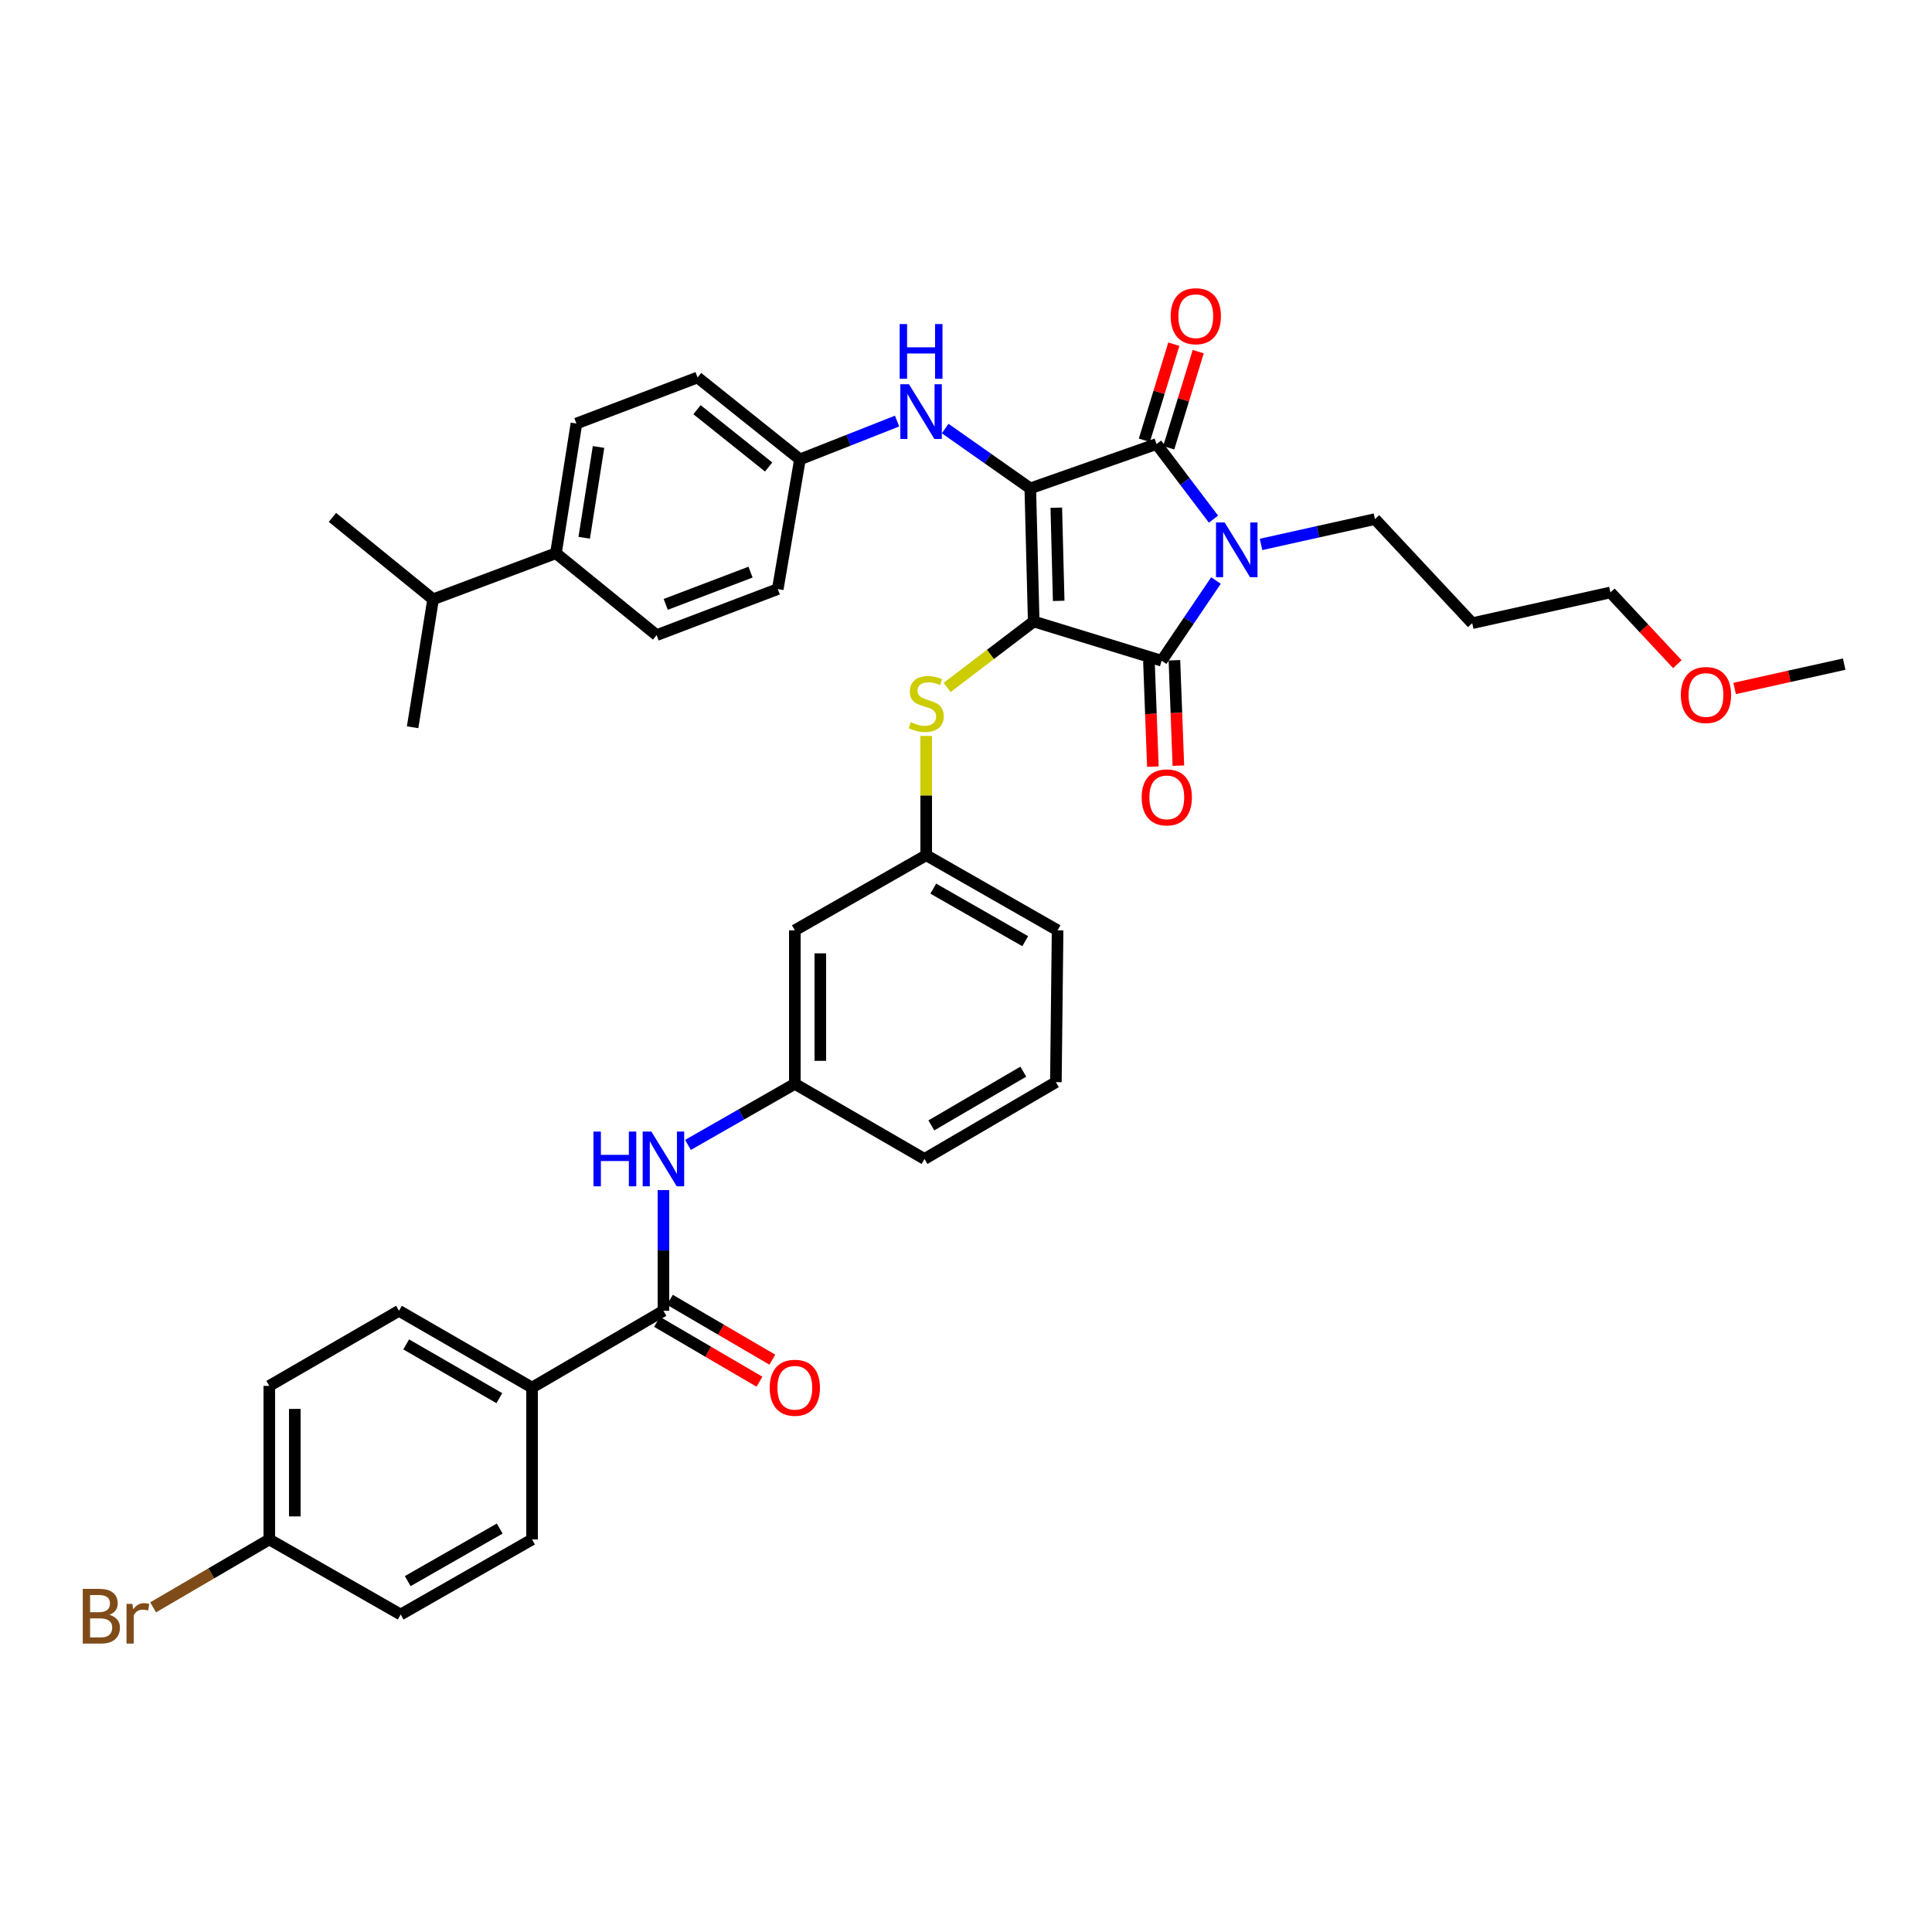 <?xml version='1.0' encoding='iso-8859-1'?>
<svg version='1.1' baseProfile='full'
              xmlns='http://www.w3.org/2000/svg'
                      xmlns:rdkit='http://www.rdkit.org/xml'
                      xmlns:xlink='http://www.w3.org/1999/xlink'
                  xml:space='preserve'
width='1000px' height='1000px' viewBox='0 0 1000 1000'>
<!-- END OF HEADER -->
<rect style='opacity:1.0;fill:#FFFFFF;stroke:none' width='1000' height='1000' x='0' y='0'> </rect>
<path class='bond-0' d='M 343.396,615.993 L 343.396,647.231' style='fill:none;fill-rule:evenodd;stroke:#0000FF;stroke-width:6px;stroke-linecap:butt;stroke-linejoin:miter;stroke-opacity:1' />
<path class='bond-0' d='M 343.396,647.231 L 343.396,678.469' style='fill:none;fill-rule:evenodd;stroke:#000000;stroke-width:6px;stroke-linecap:butt;stroke-linejoin:miter;stroke-opacity:1' />
<path class='bond-1' d='M 356.094,592.611 L 383.747,576.809' style='fill:none;fill-rule:evenodd;stroke:#0000FF;stroke-width:6px;stroke-linecap:butt;stroke-linejoin:miter;stroke-opacity:1' />
<path class='bond-1' d='M 383.747,576.809 L 411.4,561.007' style='fill:none;fill-rule:evenodd;stroke:#000000;stroke-width:6px;stroke-linecap:butt;stroke-linejoin:miter;stroke-opacity:1' />
<path class='bond-2' d='M 340.065,684.167 L 366.583,699.666' style='fill:none;fill-rule:evenodd;stroke:#000000;stroke-width:6px;stroke-linecap:butt;stroke-linejoin:miter;stroke-opacity:1' />
<path class='bond-2' d='M 366.583,699.666 L 393.1,715.166' style='fill:none;fill-rule:evenodd;stroke:#FF0000;stroke-width:6px;stroke-linecap:butt;stroke-linejoin:miter;stroke-opacity:1' />
<path class='bond-2' d='M 346.726,672.771 L 373.244,688.27' style='fill:none;fill-rule:evenodd;stroke:#000000;stroke-width:6px;stroke-linecap:butt;stroke-linejoin:miter;stroke-opacity:1' />
<path class='bond-2' d='M 373.244,688.27 L 399.761,703.769' style='fill:none;fill-rule:evenodd;stroke:#FF0000;stroke-width:6px;stroke-linecap:butt;stroke-linejoin:miter;stroke-opacity:1' />
<path class='bond-3' d='M 343.396,678.469 L 275.392,718.217' style='fill:none;fill-rule:evenodd;stroke:#000000;stroke-width:6px;stroke-linecap:butt;stroke-linejoin:miter;stroke-opacity:1' />
<path class='bond-4' d='M 535.044,321.676 L 533.276,252.785' style='fill:none;fill-rule:evenodd;stroke:#000000;stroke-width:6px;stroke-linecap:butt;stroke-linejoin:miter;stroke-opacity:1' />
<path class='bond-4' d='M 547.975,311.004 L 546.738,262.78' style='fill:none;fill-rule:evenodd;stroke:#000000;stroke-width:6px;stroke-linecap:butt;stroke-linejoin:miter;stroke-opacity:1' />
<path class='bond-5' d='M 535.044,321.676 L 601.281,341.99' style='fill:none;fill-rule:evenodd;stroke:#000000;stroke-width:6px;stroke-linecap:butt;stroke-linejoin:miter;stroke-opacity:1' />
<path class='bond-6' d='M 535.044,321.676 L 512.638,338.746' style='fill:none;fill-rule:evenodd;stroke:#000000;stroke-width:6px;stroke-linecap:butt;stroke-linejoin:miter;stroke-opacity:1' />
<path class='bond-6' d='M 512.638,338.746 L 490.233,355.815' style='fill:none;fill-rule:evenodd;stroke:#CCCC00;stroke-width:6px;stroke-linecap:butt;stroke-linejoin:miter;stroke-opacity:1' />
<path class='bond-7' d='M 533.276,252.785 L 598.626,229.824' style='fill:none;fill-rule:evenodd;stroke:#000000;stroke-width:6px;stroke-linecap:butt;stroke-linejoin:miter;stroke-opacity:1' />
<path class='bond-8' d='M 533.276,252.785 L 511.247,237.297' style='fill:none;fill-rule:evenodd;stroke:#000000;stroke-width:6px;stroke-linecap:butt;stroke-linejoin:miter;stroke-opacity:1' />
<path class='bond-8' d='M 511.247,237.297 L 489.217,221.81' style='fill:none;fill-rule:evenodd;stroke:#0000FF;stroke-width:6px;stroke-linecap:butt;stroke-linejoin:miter;stroke-opacity:1' />
<path class='bond-9' d='M 598.626,229.824 L 613.365,249.265' style='fill:none;fill-rule:evenodd;stroke:#000000;stroke-width:6px;stroke-linecap:butt;stroke-linejoin:miter;stroke-opacity:1' />
<path class='bond-9' d='M 613.365,249.265 L 628.103,268.705' style='fill:none;fill-rule:evenodd;stroke:#0000FF;stroke-width:6px;stroke-linecap:butt;stroke-linejoin:miter;stroke-opacity:1' />
<path class='bond-10' d='M 604.936,231.759 L 612.564,206.887' style='fill:none;fill-rule:evenodd;stroke:#000000;stroke-width:6px;stroke-linecap:butt;stroke-linejoin:miter;stroke-opacity:1' />
<path class='bond-10' d='M 612.564,206.887 L 620.192,182.014' style='fill:none;fill-rule:evenodd;stroke:#FF0000;stroke-width:6px;stroke-linecap:butt;stroke-linejoin:miter;stroke-opacity:1' />
<path class='bond-10' d='M 592.316,227.888 L 599.944,203.016' style='fill:none;fill-rule:evenodd;stroke:#000000;stroke-width:6px;stroke-linecap:butt;stroke-linejoin:miter;stroke-opacity:1' />
<path class='bond-10' d='M 599.944,203.016 L 607.572,178.144' style='fill:none;fill-rule:evenodd;stroke:#FF0000;stroke-width:6px;stroke-linecap:butt;stroke-linejoin:miter;stroke-opacity:1' />
<path class='bond-11' d='M 652.713,281.789 L 682.193,275.237' style='fill:none;fill-rule:evenodd;stroke:#0000FF;stroke-width:6px;stroke-linecap:butt;stroke-linejoin:miter;stroke-opacity:1' />
<path class='bond-11' d='M 682.193,275.237 L 711.673,268.684' style='fill:none;fill-rule:evenodd;stroke:#000000;stroke-width:6px;stroke-linecap:butt;stroke-linejoin:miter;stroke-opacity:1' />
<path class='bond-12' d='M 629.383,300.476 L 615.332,321.233' style='fill:none;fill-rule:evenodd;stroke:#0000FF;stroke-width:6px;stroke-linecap:butt;stroke-linejoin:miter;stroke-opacity:1' />
<path class='bond-12' d='M 615.332,321.233 L 601.281,341.99' style='fill:none;fill-rule:evenodd;stroke:#000000;stroke-width:6px;stroke-linecap:butt;stroke-linejoin:miter;stroke-opacity:1' />
<path class='bond-13' d='M 594.685,342.238 L 595.707,369.52' style='fill:none;fill-rule:evenodd;stroke:#000000;stroke-width:6px;stroke-linecap:butt;stroke-linejoin:miter;stroke-opacity:1' />
<path class='bond-13' d='M 595.707,369.52 L 596.73,396.802' style='fill:none;fill-rule:evenodd;stroke:#FF0000;stroke-width:6px;stroke-linecap:butt;stroke-linejoin:miter;stroke-opacity:1' />
<path class='bond-13' d='M 607.876,341.743 L 608.898,369.025' style='fill:none;fill-rule:evenodd;stroke:#000000;stroke-width:6px;stroke-linecap:butt;stroke-linejoin:miter;stroke-opacity:1' />
<path class='bond-13' d='M 608.898,369.025 L 609.921,396.307' style='fill:none;fill-rule:evenodd;stroke:#FF0000;stroke-width:6px;stroke-linecap:butt;stroke-linejoin:miter;stroke-opacity:1' />
<path class='bond-14' d='M 464.324,217.945 L 439.186,227.859' style='fill:none;fill-rule:evenodd;stroke:#0000FF;stroke-width:6px;stroke-linecap:butt;stroke-linejoin:miter;stroke-opacity:1' />
<path class='bond-14' d='M 439.186,227.859 L 414.047,237.773' style='fill:none;fill-rule:evenodd;stroke:#000000;stroke-width:6px;stroke-linecap:butt;stroke-linejoin:miter;stroke-opacity:1' />
<path class='bond-15' d='M 479.404,380.909 L 479.404,411.788' style='fill:none;fill-rule:evenodd;stroke:#CCCC00;stroke-width:6px;stroke-linecap:butt;stroke-linejoin:miter;stroke-opacity:1' />
<path class='bond-15' d='M 479.404,411.788 L 479.404,442.666' style='fill:none;fill-rule:evenodd;stroke:#000000;stroke-width:6px;stroke-linecap:butt;stroke-linejoin:miter;stroke-opacity:1' />
<path class='bond-16' d='M 547.408,481.526 L 479.404,442.666' style='fill:none;fill-rule:evenodd;stroke:#000000;stroke-width:6px;stroke-linecap:butt;stroke-linejoin:miter;stroke-opacity:1' />
<path class='bond-16' d='M 530.658,487.158 L 483.055,459.956' style='fill:none;fill-rule:evenodd;stroke:#000000;stroke-width:6px;stroke-linecap:butt;stroke-linejoin:miter;stroke-opacity:1' />
<path class='bond-17' d='M 547.408,481.526 L 546.521,560.127' style='fill:none;fill-rule:evenodd;stroke:#000000;stroke-width:6px;stroke-linecap:butt;stroke-linejoin:miter;stroke-opacity:1' />
<path class='bond-18' d='M 411.4,561.007 L 478.517,599.868' style='fill:none;fill-rule:evenodd;stroke:#000000;stroke-width:6px;stroke-linecap:butt;stroke-linejoin:miter;stroke-opacity:1' />
<path class='bond-19' d='M 411.4,561.007 L 411.4,481.526' style='fill:none;fill-rule:evenodd;stroke:#000000;stroke-width:6px;stroke-linecap:butt;stroke-linejoin:miter;stroke-opacity:1' />
<path class='bond-19' d='M 424.6,549.085 L 424.6,493.448' style='fill:none;fill-rule:evenodd;stroke:#000000;stroke-width:6px;stroke-linecap:butt;stroke-linejoin:miter;stroke-opacity:1' />
<path class='bond-20' d='M 479.404,442.666 L 411.4,481.526' style='fill:none;fill-rule:evenodd;stroke:#000000;stroke-width:6px;stroke-linecap:butt;stroke-linejoin:miter;stroke-opacity:1' />
<path class='bond-21' d='M 287.756,286.351 L 298.353,219.227' style='fill:none;fill-rule:evenodd;stroke:#000000;stroke-width:6px;stroke-linecap:butt;stroke-linejoin:miter;stroke-opacity:1' />
<path class='bond-21' d='M 302.385,278.341 L 309.803,231.354' style='fill:none;fill-rule:evenodd;stroke:#000000;stroke-width:6px;stroke-linecap:butt;stroke-linejoin:miter;stroke-opacity:1' />
<path class='bond-22' d='M 287.756,286.351 L 339.861,328.739' style='fill:none;fill-rule:evenodd;stroke:#000000;stroke-width:6px;stroke-linecap:butt;stroke-linejoin:miter;stroke-opacity:1' />
<path class='bond-23' d='M 287.756,286.351 L 224.167,310.192' style='fill:none;fill-rule:evenodd;stroke:#000000;stroke-width:6px;stroke-linecap:butt;stroke-linejoin:miter;stroke-opacity:1' />
<path class='bond-24' d='M 298.353,219.227 L 361.062,195.385' style='fill:none;fill-rule:evenodd;stroke:#000000;stroke-width:6px;stroke-linecap:butt;stroke-linejoin:miter;stroke-opacity:1' />
<path class='bond-25' d='M 339.861,328.739 L 402.57,304.897' style='fill:none;fill-rule:evenodd;stroke:#000000;stroke-width:6px;stroke-linecap:butt;stroke-linejoin:miter;stroke-opacity:1' />
<path class='bond-25' d='M 344.576,312.824 L 388.473,296.135' style='fill:none;fill-rule:evenodd;stroke:#000000;stroke-width:6px;stroke-linecap:butt;stroke-linejoin:miter;stroke-opacity:1' />
<path class='bond-26' d='M 762.017,322.557 L 711.673,268.684' style='fill:none;fill-rule:evenodd;stroke:#000000;stroke-width:6px;stroke-linecap:butt;stroke-linejoin:miter;stroke-opacity:1' />
<path class='bond-27' d='M 762.017,322.557 L 833.549,306.657' style='fill:none;fill-rule:evenodd;stroke:#000000;stroke-width:6px;stroke-linecap:butt;stroke-linejoin:miter;stroke-opacity:1' />
<path class='bond-28' d='M 868.194,343.779 L 850.872,325.218' style='fill:none;fill-rule:evenodd;stroke:#FF0000;stroke-width:6px;stroke-linecap:butt;stroke-linejoin:miter;stroke-opacity:1' />
<path class='bond-28' d='M 850.872,325.218 L 833.549,306.657' style='fill:none;fill-rule:evenodd;stroke:#000000;stroke-width:6px;stroke-linecap:butt;stroke-linejoin:miter;stroke-opacity:1' />
<path class='bond-29' d='M 897.839,356.353 L 926.192,350.052' style='fill:none;fill-rule:evenodd;stroke:#FF0000;stroke-width:6px;stroke-linecap:butt;stroke-linejoin:miter;stroke-opacity:1' />
<path class='bond-29' d='M 926.192,350.052 L 954.545,343.751' style='fill:none;fill-rule:evenodd;stroke:#000000;stroke-width:6px;stroke-linecap:butt;stroke-linejoin:miter;stroke-opacity:1' />
<path class='bond-30' d='M 414.047,237.773 L 402.57,304.897' style='fill:none;fill-rule:evenodd;stroke:#000000;stroke-width:6px;stroke-linecap:butt;stroke-linejoin:miter;stroke-opacity:1' />
<path class='bond-31' d='M 414.047,237.773 L 361.062,195.385' style='fill:none;fill-rule:evenodd;stroke:#000000;stroke-width:6px;stroke-linecap:butt;stroke-linejoin:miter;stroke-opacity:1' />
<path class='bond-31' d='M 397.853,241.723 L 360.764,212.051' style='fill:none;fill-rule:evenodd;stroke:#000000;stroke-width:6px;stroke-linecap:butt;stroke-linejoin:miter;stroke-opacity:1' />
<path class='bond-32' d='M 224.167,310.192 L 172.062,267.804' style='fill:none;fill-rule:evenodd;stroke:#000000;stroke-width:6px;stroke-linecap:butt;stroke-linejoin:miter;stroke-opacity:1' />
<path class='bond-33' d='M 224.167,310.192 L 213.57,376.429' style='fill:none;fill-rule:evenodd;stroke:#000000;stroke-width:6px;stroke-linecap:butt;stroke-linejoin:miter;stroke-opacity:1' />
<path class='bond-34' d='M 546.521,560.127 L 478.517,599.868' style='fill:none;fill-rule:evenodd;stroke:#000000;stroke-width:6px;stroke-linecap:butt;stroke-linejoin:miter;stroke-opacity:1' />
<path class='bond-34' d='M 529.66,554.691 L 482.057,582.51' style='fill:none;fill-rule:evenodd;stroke:#000000;stroke-width:6px;stroke-linecap:butt;stroke-linejoin:miter;stroke-opacity:1' />
<path class='bond-35' d='M 275.392,718.217 L 206.508,678.469' style='fill:none;fill-rule:evenodd;stroke:#000000;stroke-width:6px;stroke-linecap:butt;stroke-linejoin:miter;stroke-opacity:1' />
<path class='bond-35' d='M 258.462,723.688 L 210.243,695.865' style='fill:none;fill-rule:evenodd;stroke:#000000;stroke-width:6px;stroke-linecap:butt;stroke-linejoin:miter;stroke-opacity:1' />
<path class='bond-36' d='M 275.392,718.217 L 275.392,796.818' style='fill:none;fill-rule:evenodd;stroke:#000000;stroke-width:6px;stroke-linecap:butt;stroke-linejoin:miter;stroke-opacity:1' />
<path class='bond-37' d='M 206.508,678.469 L 139.384,717.329' style='fill:none;fill-rule:evenodd;stroke:#000000;stroke-width:6px;stroke-linecap:butt;stroke-linejoin:miter;stroke-opacity:1' />
<path class='bond-38' d='M 275.392,796.818 L 207.388,835.671' style='fill:none;fill-rule:evenodd;stroke:#000000;stroke-width:6px;stroke-linecap:butt;stroke-linejoin:miter;stroke-opacity:1' />
<path class='bond-38' d='M 258.643,791.184 L 211.04,818.381' style='fill:none;fill-rule:evenodd;stroke:#000000;stroke-width:6px;stroke-linecap:butt;stroke-linejoin:miter;stroke-opacity:1' />
<path class='bond-39' d='M 139.384,796.818 L 207.388,835.671' style='fill:none;fill-rule:evenodd;stroke:#000000;stroke-width:6px;stroke-linecap:butt;stroke-linejoin:miter;stroke-opacity:1' />
<path class='bond-40' d='M 139.384,796.818 L 109.316,814.389' style='fill:none;fill-rule:evenodd;stroke:#000000;stroke-width:6px;stroke-linecap:butt;stroke-linejoin:miter;stroke-opacity:1' />
<path class='bond-40' d='M 109.316,814.389 L 79.249,831.96' style='fill:none;fill-rule:evenodd;stroke:#7F4C19;stroke-width:6px;stroke-linecap:butt;stroke-linejoin:miter;stroke-opacity:1' />
<path class='bond-41' d='M 139.384,796.818 L 139.384,717.329' style='fill:none;fill-rule:evenodd;stroke:#000000;stroke-width:6px;stroke-linecap:butt;stroke-linejoin:miter;stroke-opacity:1' />
<path class='bond-41' d='M 152.584,784.895 L 152.584,729.253' style='fill:none;fill-rule:evenodd;stroke:#000000;stroke-width:6px;stroke-linecap:butt;stroke-linejoin:miter;stroke-opacity:1' />
<path  class='atom-0' d='M 307.176 585.708
L 311.016 585.708
L 311.016 597.748
L 325.496 597.748
L 325.496 585.708
L 329.336 585.708
L 329.336 614.028
L 325.496 614.028
L 325.496 600.948
L 311.016 600.948
L 311.016 614.028
L 307.176 614.028
L 307.176 585.708
' fill='#0000FF'/>
<path  class='atom-0' d='M 337.136 585.708
L 346.416 600.708
Q 347.336 602.188, 348.816 604.868
Q 350.296 607.548, 350.376 607.708
L 350.376 585.708
L 354.136 585.708
L 354.136 614.028
L 350.256 614.028
L 340.296 597.628
Q 339.136 595.708, 337.896 593.508
Q 336.696 591.308, 336.336 590.628
L 336.336 614.028
L 332.656 614.028
L 332.656 585.708
L 337.136 585.708
' fill='#0000FF'/>
<path  class='atom-2' d='M 398.4 718.297
Q 398.4 711.497, 401.76 707.697
Q 405.12 703.897, 411.4 703.897
Q 417.68 703.897, 421.04 707.697
Q 424.4 711.497, 424.4 718.297
Q 424.4 725.177, 421 729.097
Q 417.6 732.977, 411.4 732.977
Q 405.16 732.977, 401.76 729.097
Q 398.4 725.217, 398.4 718.297
M 411.4 729.777
Q 415.72 729.777, 418.04 726.897
Q 420.4 723.977, 420.4 718.297
Q 420.4 712.737, 418.04 709.937
Q 415.72 707.097, 411.4 707.097
Q 407.08 707.097, 404.72 709.897
Q 402.4 712.697, 402.4 718.297
Q 402.4 724.017, 404.72 726.897
Q 407.08 729.777, 411.4 729.777
' fill='#FF0000'/>
<path  class='atom-6' d='M 633.881 270.423
L 643.161 285.423
Q 644.081 286.903, 645.561 289.583
Q 647.041 292.263, 647.121 292.423
L 647.121 270.423
L 650.881 270.423
L 650.881 298.743
L 647.001 298.743
L 637.041 282.343
Q 635.881 280.423, 634.641 278.223
Q 633.441 276.023, 633.081 275.343
L 633.081 298.743
L 629.401 298.743
L 629.401 270.423
L 633.881 270.423
' fill='#0000FF'/>
<path  class='atom-8' d='M 470.489 198.884
L 479.769 213.884
Q 480.689 215.364, 482.169 218.044
Q 483.649 220.724, 483.729 220.884
L 483.729 198.884
L 487.489 198.884
L 487.489 227.204
L 483.609 227.204
L 473.649 210.804
Q 472.489 208.884, 471.249 206.684
Q 470.049 204.484, 469.689 203.804
L 469.689 227.204
L 466.009 227.204
L 466.009 198.884
L 470.489 198.884
' fill='#0000FF'/>
<path  class='atom-8' d='M 465.669 167.732
L 469.509 167.732
L 469.509 179.772
L 483.989 179.772
L 483.989 167.732
L 487.829 167.732
L 487.829 196.052
L 483.989 196.052
L 483.989 182.972
L 469.509 182.972
L 469.509 196.052
L 465.669 196.052
L 465.669 167.732
' fill='#0000FF'/>
<path  class='atom-9' d='M 471.404 373.784
Q 471.724 373.904, 473.044 374.464
Q 474.364 375.024, 475.804 375.384
Q 477.284 375.704, 478.724 375.704
Q 481.404 375.704, 482.964 374.424
Q 484.524 373.104, 484.524 370.824
Q 484.524 369.264, 483.724 368.304
Q 482.964 367.344, 481.764 366.824
Q 480.564 366.304, 478.564 365.704
Q 476.044 364.944, 474.524 364.224
Q 473.044 363.504, 471.964 361.984
Q 470.924 360.464, 470.924 357.904
Q 470.924 354.344, 473.324 352.144
Q 475.764 349.944, 480.564 349.944
Q 483.844 349.944, 487.564 351.504
L 486.644 354.584
Q 483.244 353.184, 480.684 353.184
Q 477.924 353.184, 476.404 354.344
Q 474.884 355.464, 474.924 357.424
Q 474.924 358.944, 475.684 359.864
Q 476.484 360.784, 477.604 361.304
Q 478.764 361.824, 480.684 362.424
Q 483.244 363.224, 484.764 364.024
Q 486.284 364.824, 487.364 366.464
Q 488.484 368.064, 488.484 370.824
Q 488.484 374.744, 485.844 376.864
Q 483.244 378.944, 478.884 378.944
Q 476.364 378.944, 474.444 378.384
Q 472.564 377.864, 470.324 376.944
L 471.404 373.784
' fill='#CCCC00'/>
<path  class='atom-10' d='M 590.928 412.722
Q 590.928 405.922, 594.288 402.122
Q 597.648 398.322, 603.928 398.322
Q 610.208 398.322, 613.568 402.122
Q 616.928 405.922, 616.928 412.722
Q 616.928 419.602, 613.528 423.522
Q 610.128 427.402, 603.928 427.402
Q 597.688 427.402, 594.288 423.522
Q 590.928 419.642, 590.928 412.722
M 603.928 424.202
Q 608.248 424.202, 610.568 421.322
Q 612.928 418.402, 612.928 412.722
Q 612.928 407.162, 610.568 404.362
Q 608.248 401.522, 603.928 401.522
Q 599.608 401.522, 597.248 404.322
Q 594.928 407.122, 594.928 412.722
Q 594.928 418.442, 597.248 421.322
Q 599.608 424.202, 603.928 424.202
' fill='#FF0000'/>
<path  class='atom-11' d='M 605.94 163.667
Q 605.94 156.867, 609.3 153.067
Q 612.66 149.267, 618.94 149.267
Q 625.22 149.267, 628.58 153.067
Q 631.94 156.867, 631.94 163.667
Q 631.94 170.547, 628.54 174.467
Q 625.14 178.347, 618.94 178.347
Q 612.7 178.347, 609.3 174.467
Q 605.94 170.587, 605.94 163.667
M 618.94 175.147
Q 623.26 175.147, 625.58 172.267
Q 627.94 169.347, 627.94 163.667
Q 627.94 158.107, 625.58 155.307
Q 623.26 152.467, 618.94 152.467
Q 614.62 152.467, 612.26 155.267
Q 609.94 158.067, 609.94 163.667
Q 609.94 169.387, 612.26 172.267
Q 614.62 175.147, 618.94 175.147
' fill='#FF0000'/>
<path  class='atom-19' d='M 870.007 359.73
Q 870.007 352.93, 873.367 349.13
Q 876.727 345.33, 883.007 345.33
Q 889.287 345.33, 892.647 349.13
Q 896.007 352.93, 896.007 359.73
Q 896.007 366.61, 892.607 370.53
Q 889.207 374.41, 883.007 374.41
Q 876.767 374.41, 873.367 370.53
Q 870.007 366.65, 870.007 359.73
M 883.007 371.21
Q 887.327 371.21, 889.647 368.33
Q 892.007 365.41, 892.007 359.73
Q 892.007 354.17, 889.647 351.37
Q 887.327 348.53, 883.007 348.53
Q 878.687 348.53, 876.327 351.33
Q 874.007 354.13, 874.007 359.73
Q 874.007 365.45, 876.327 368.33
Q 878.687 371.21, 883.007 371.21
' fill='#FF0000'/>
<path  class='atom-38' d='M 56.599 835.838
Q 59.319 836.598, 60.679 838.278
Q 62.08 839.918, 62.08 842.358
Q 62.08 846.278, 59.559 848.518
Q 57.08 850.718, 52.359 850.718
L 42.84 850.718
L 42.84 822.398
L 51.2 822.398
Q 56.039 822.398, 58.48 824.358
Q 60.919 826.318, 60.919 829.918
Q 60.919 834.198, 56.599 835.838
M 46.639 825.598
L 46.639 834.478
L 51.2 834.478
Q 53.999 834.478, 55.44 833.358
Q 56.919 832.198, 56.919 829.918
Q 56.919 825.598, 51.2 825.598
L 46.639 825.598
M 52.359 847.518
Q 55.12 847.518, 56.599 846.198
Q 58.08 844.878, 58.08 842.358
Q 58.08 840.038, 56.44 838.878
Q 54.84 837.678, 51.76 837.678
L 46.639 837.678
L 46.639 847.518
L 52.359 847.518
' fill='#7F4C19'/>
<path  class='atom-38' d='M 68.519 830.158
L 68.96 832.998
Q 71.12 829.798, 74.639 829.798
Q 75.76 829.798, 77.279 830.198
L 76.68 833.558
Q 74.96 833.158, 73.999 833.158
Q 72.32 833.158, 71.2 833.838
Q 70.12 834.478, 69.24 836.038
L 69.24 850.718
L 65.48 850.718
L 65.48 830.158
L 68.519 830.158
' fill='#7F4C19'/>
</svg>
